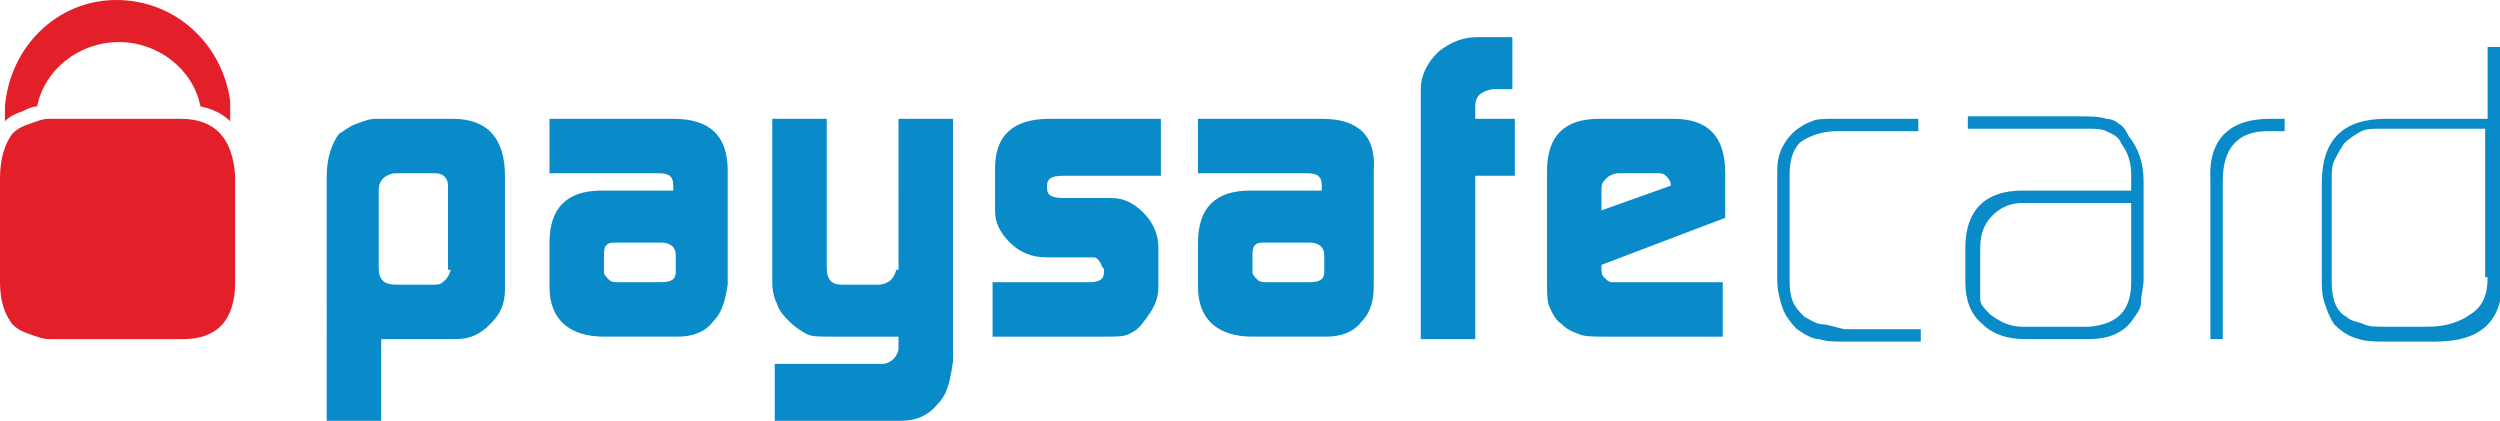 <?xml version="1.0" encoding="utf-8"?>
<!-- Generator: Adobe Illustrator 19.2.1, SVG Export Plug-In . SVG Version: 6.00 Build 0)  -->
<svg version="1.1" id="Layer_1" xmlns="http://www.w3.org/2000/svg" xmlns:xlink="http://www.w3.org/1999/xlink" x="0px" y="0px"
	 viewBox="0 0 101 17" style="enable-background:new 0 0 101 17;" xml:space="preserve">
<style type="text/css">
	.st0{fill:#098AC9;}
	.st1{fill:#E3202A;}
</style>
<g>
	<g>
		<path class="st0" d="M18.3,4.8h-3.1c-0.3,0-0.5,0.1-0.8,0.2c-0.3,0.1-0.5,0.3-0.7,0.4c-0.3,0.4-0.5,1-0.5,1.7V17h2.2v-3.3h3
			c0.6,0,1-0.2,1.4-0.6c0.4-0.4,0.6-0.8,0.6-1.4V7.1C20.4,5.6,19.7,4.8,18.3,4.8z M18.2,10.9c0,0.1-0.1,0.3-0.2,0.4
			c-0.1,0.1-0.2,0.2-0.4,0.2h-1.6c-0.5,0-0.7-0.2-0.7-0.7V7.7c0-0.4,0.2-0.6,0.6-0.7h1.7c0.3,0,0.5,0.2,0.5,0.5V10.9z M27.2,4.8h-5
			v2.2h4.4c0.4,0,0.6,0.1,0.6,0.5v0.2h-2.9c-1.4,0-2.1,0.7-2.1,2.1v1.8c0,1.3,0.8,2,2.2,2h3c0.6,0,1.1-0.2,1.4-0.6
			c0.4-0.4,0.5-0.9,0.6-1.5V6.9C29.4,5.5,28.7,4.8,27.2,4.8z M27.3,11c0,0.3-0.2,0.4-0.6,0.4H25c-0.2,0-0.3,0-0.4-0.1
			c-0.1-0.1-0.2-0.2-0.2-0.3v-0.6c0-0.2,0-0.4,0.1-0.5c0.1-0.1,0.2-0.1,0.5-0.1h1.7c0.4,0,0.6,0.2,0.6,0.5V11z M36.2,10.9
			c0,0.1-0.1,0.3-0.2,0.4c-0.1,0.1-0.3,0.2-0.5,0.2H34c-0.4,0-0.6-0.2-0.6-0.7V4.8h-2.2v6.6c0,0.4,0.1,0.7,0.2,0.9
			c0.1,0.3,0.3,0.5,0.5,0.7c0.2,0.2,0.5,0.4,0.7,0.5c0.2,0.1,0.5,0.1,0.9,0.1h2.8v0.5c0,0.1-0.1,0.3-0.2,0.4
			c-0.1,0.1-0.3,0.2-0.4,0.2h-4.4V17h5.1c0.6,0,1.1-0.2,1.5-0.7c0.4-0.4,0.5-1,0.6-1.7V4.8h-2.2V10.9z M40.2,6.8v1.7
			c0,0.5,0.2,0.9,0.6,1.3c0.4,0.4,0.9,0.6,1.5,0.6h1.9c0.1,0,0.2,0.1,0.3,0.3c0,0.1,0.1,0.1,0.1,0.2V11c0,0.3-0.2,0.4-0.6,0.4h-3.9
			v2.2h4.6c0.4,0,0.7,0,0.9-0.1c0.2-0.1,0.4-0.2,0.6-0.5c0.4-0.5,0.6-0.9,0.6-1.4v-1.6c0-0.5-0.2-1-0.6-1.4
			c-0.4-0.4-0.8-0.6-1.3-0.6H43c-0.5,0-0.7-0.1-0.7-0.4V7.5c0-0.3,0.2-0.4,0.7-0.4h3.9V4.8h-4.5C40.9,4.8,40.2,5.5,40.2,6.8z
			 M53.4,4.8h-5v2.2h4.4c0.4,0,0.6,0.1,0.6,0.5v0.2h-2.9c-1.4,0-2.1,0.7-2.1,2.1v1.8c0,1.3,0.8,2,2.2,2h3c0.6,0,1.1-0.2,1.4-0.6
			c0.4-0.4,0.5-0.9,0.5-1.5V6.9C55.6,5.5,54.9,4.8,53.4,4.8z M53.5,11c0,0.3-0.2,0.4-0.6,0.4h-1.7c-0.2,0-0.3,0-0.4-0.1
			c-0.1-0.1-0.2-0.2-0.2-0.3v-0.6c0-0.2,0-0.4,0.1-0.5c0.1-0.1,0.2-0.1,0.5-0.1h1.7c0.4,0,0.6,0.2,0.6,0.5V11z M58.1,2.1
			c-0.4,0.4-0.7,0.9-0.7,1.5v10.1h2.2V7.1h1.6V4.8h-1.6V4.3c0-0.4,0.2-0.6,0.7-0.7h0.8V1.5h-1.4C59.1,1.5,58.6,1.7,58.1,2.1z
			 M67.6,4.8h-3c-1.4,0-2.1,0.7-2.1,2.1l0,4.5c0,0.4,0,0.8,0.1,1c0.1,0.2,0.2,0.5,0.5,0.7c0.2,0.2,0.4,0.3,0.7,0.4
			c0.2,0.1,0.6,0.1,1,0.1h4.8v-2.2h-4.5c-0.1,0-0.2-0.1-0.3-0.2c-0.1-0.1-0.1-0.2-0.1-0.4v-0.1l5-1.9V7C69.7,5.5,69,4.8,67.6,4.8z
			 M67.5,7.5l-2.8,1V7.6c0-0.2,0.1-0.3,0.2-0.4c0.1-0.1,0.3-0.2,0.5-0.2h1.5c0.2,0,0.3,0,0.4,0.1C67.4,7.2,67.5,7.3,67.5,7.5
			L67.5,7.5z M73.6,13.1c-0.2,0-0.5-0.2-0.7-0.3c-0.2-0.2-0.4-0.4-0.5-0.7c-0.1-0.3-0.1-0.6-0.1-0.9V7c0-0.6,0.2-1.1,0.5-1.3
			c0.3-0.2,0.8-0.4,1.4-0.4h3.3V4.8h-3.4c-0.4,0-0.7,0-0.9,0.1c-0.3,0.1-0.6,0.3-0.8,0.5c-0.2,0.2-0.4,0.5-0.5,0.8
			c-0.1,0.3-0.1,0.6-0.1,0.9v4.2c0,0.4,0.1,0.8,0.2,1.1c0.1,0.3,0.3,0.6,0.6,0.9c0.3,0.2,0.6,0.4,0.9,0.4c0.3,0.1,0.6,0.1,0.9,0.1
			h3.2v-0.5h-3.1C74.1,13.2,73.8,13.1,73.6,13.1z M85.6,5c-0.1-0.1-0.3-0.2-0.5-0.2c-0.3-0.1-0.7-0.1-1.1-0.1h-4.5v0.5h4.8
			c0.3,0,0.6,0,0.8,0.1c0.2,0.1,0.5,0.2,0.6,0.5c0.3,0.4,0.4,0.8,0.4,1.3v0.6h-4.4c-1.5,0-2.3,0.8-2.3,2.3v1.4
			c0,0.7,0.2,1.3,0.7,1.7c0.4,0.4,1,0.6,1.7,0.6h2.6c0.7,0,1.3-0.2,1.7-0.7c0.2-0.3,0.4-0.5,0.4-0.8c0-0.3,0.1-0.6,0.1-0.9v-4
			c0-0.7-0.2-1.3-0.6-1.8C85.9,5.3,85.8,5.1,85.6,5z M86.1,11.4c0,1.2-0.6,1.7-1.7,1.8h-2.7c-0.5,0-0.9-0.2-1.3-0.5
			c-0.2-0.2-0.4-0.4-0.4-0.6C80,11.9,80,11.6,80,11.4V10c0-0.6,0.2-1,0.5-1.3c0.3-0.3,0.7-0.5,1.2-0.5h4.4V11.4z M89.3,7.3v6.4h0.5
			V7.3c0-1.3,0.6-2,1.8-2h0.7V4.8h-0.6C90.1,4.8,89.2,5.6,89.3,7.3z M100.5,1.9v2.9h-4.1c-1.7,0-2.6,0.8-2.6,2.6v3.8
			c0,0.4,0,0.7,0.1,1c0.1,0.3,0.2,0.6,0.4,0.9c0.3,0.3,0.6,0.5,1,0.6c0.3,0.1,0.7,0.1,1.1,0.1h2c1.8,0,2.7-0.8,2.7-2.5V1.9H100.5z
			 M100.5,11.2c0,0.7-0.2,1.2-0.7,1.5c-0.4,0.3-1,0.5-1.7,0.5h-1.8c-0.3,0-0.6,0-0.8-0.1c-0.2-0.1-0.5-0.1-0.7-0.3
			c-0.4-0.2-0.6-0.7-0.6-1.4V7.3c0-0.3,0-0.6,0.1-0.8c0.1-0.2,0.2-0.4,0.4-0.7c0.2-0.2,0.5-0.4,0.7-0.5c0.2-0.1,0.5-0.1,0.8-0.1h4.2
			V11.2z"/>
	</g>
</g>
<g>
	<g>
		<path class="st1" d="M1.5,4.3c0.3-1.5,1.7-2.6,3.3-2.6c1.6,0,3,1.1,3.3,2.6c0.5,0.1,0.9,0.3,1.2,0.6c0-0.3,0-0.6,0-0.8
			C9,1.8,7.1,0,4.7,0C2.3,0,0.4,1.9,0.2,4.3c0,0.2,0,0.4,0,0.6c0.2-0.2,0.4-0.3,0.7-0.4C1.1,4.4,1.3,4.3,1.5,4.3z M7.3,4.8H2
			C1.7,4.8,1.5,4.9,1.2,5C0.9,5.1,0.7,5.2,0.5,5.4C0.2,5.8,0,6.4,0,7.2v4.2c0,0.8,0.2,1.3,0.5,1.7c0.2,0.2,0.4,0.3,0.7,0.4
			c0.3,0.1,0.5,0.2,0.8,0.2h5.4c1.4,0,2.1-0.8,2.1-2.3V7.1C9.4,5.6,8.7,4.8,7.3,4.8z"/>
	</g>
</g>
</svg>
